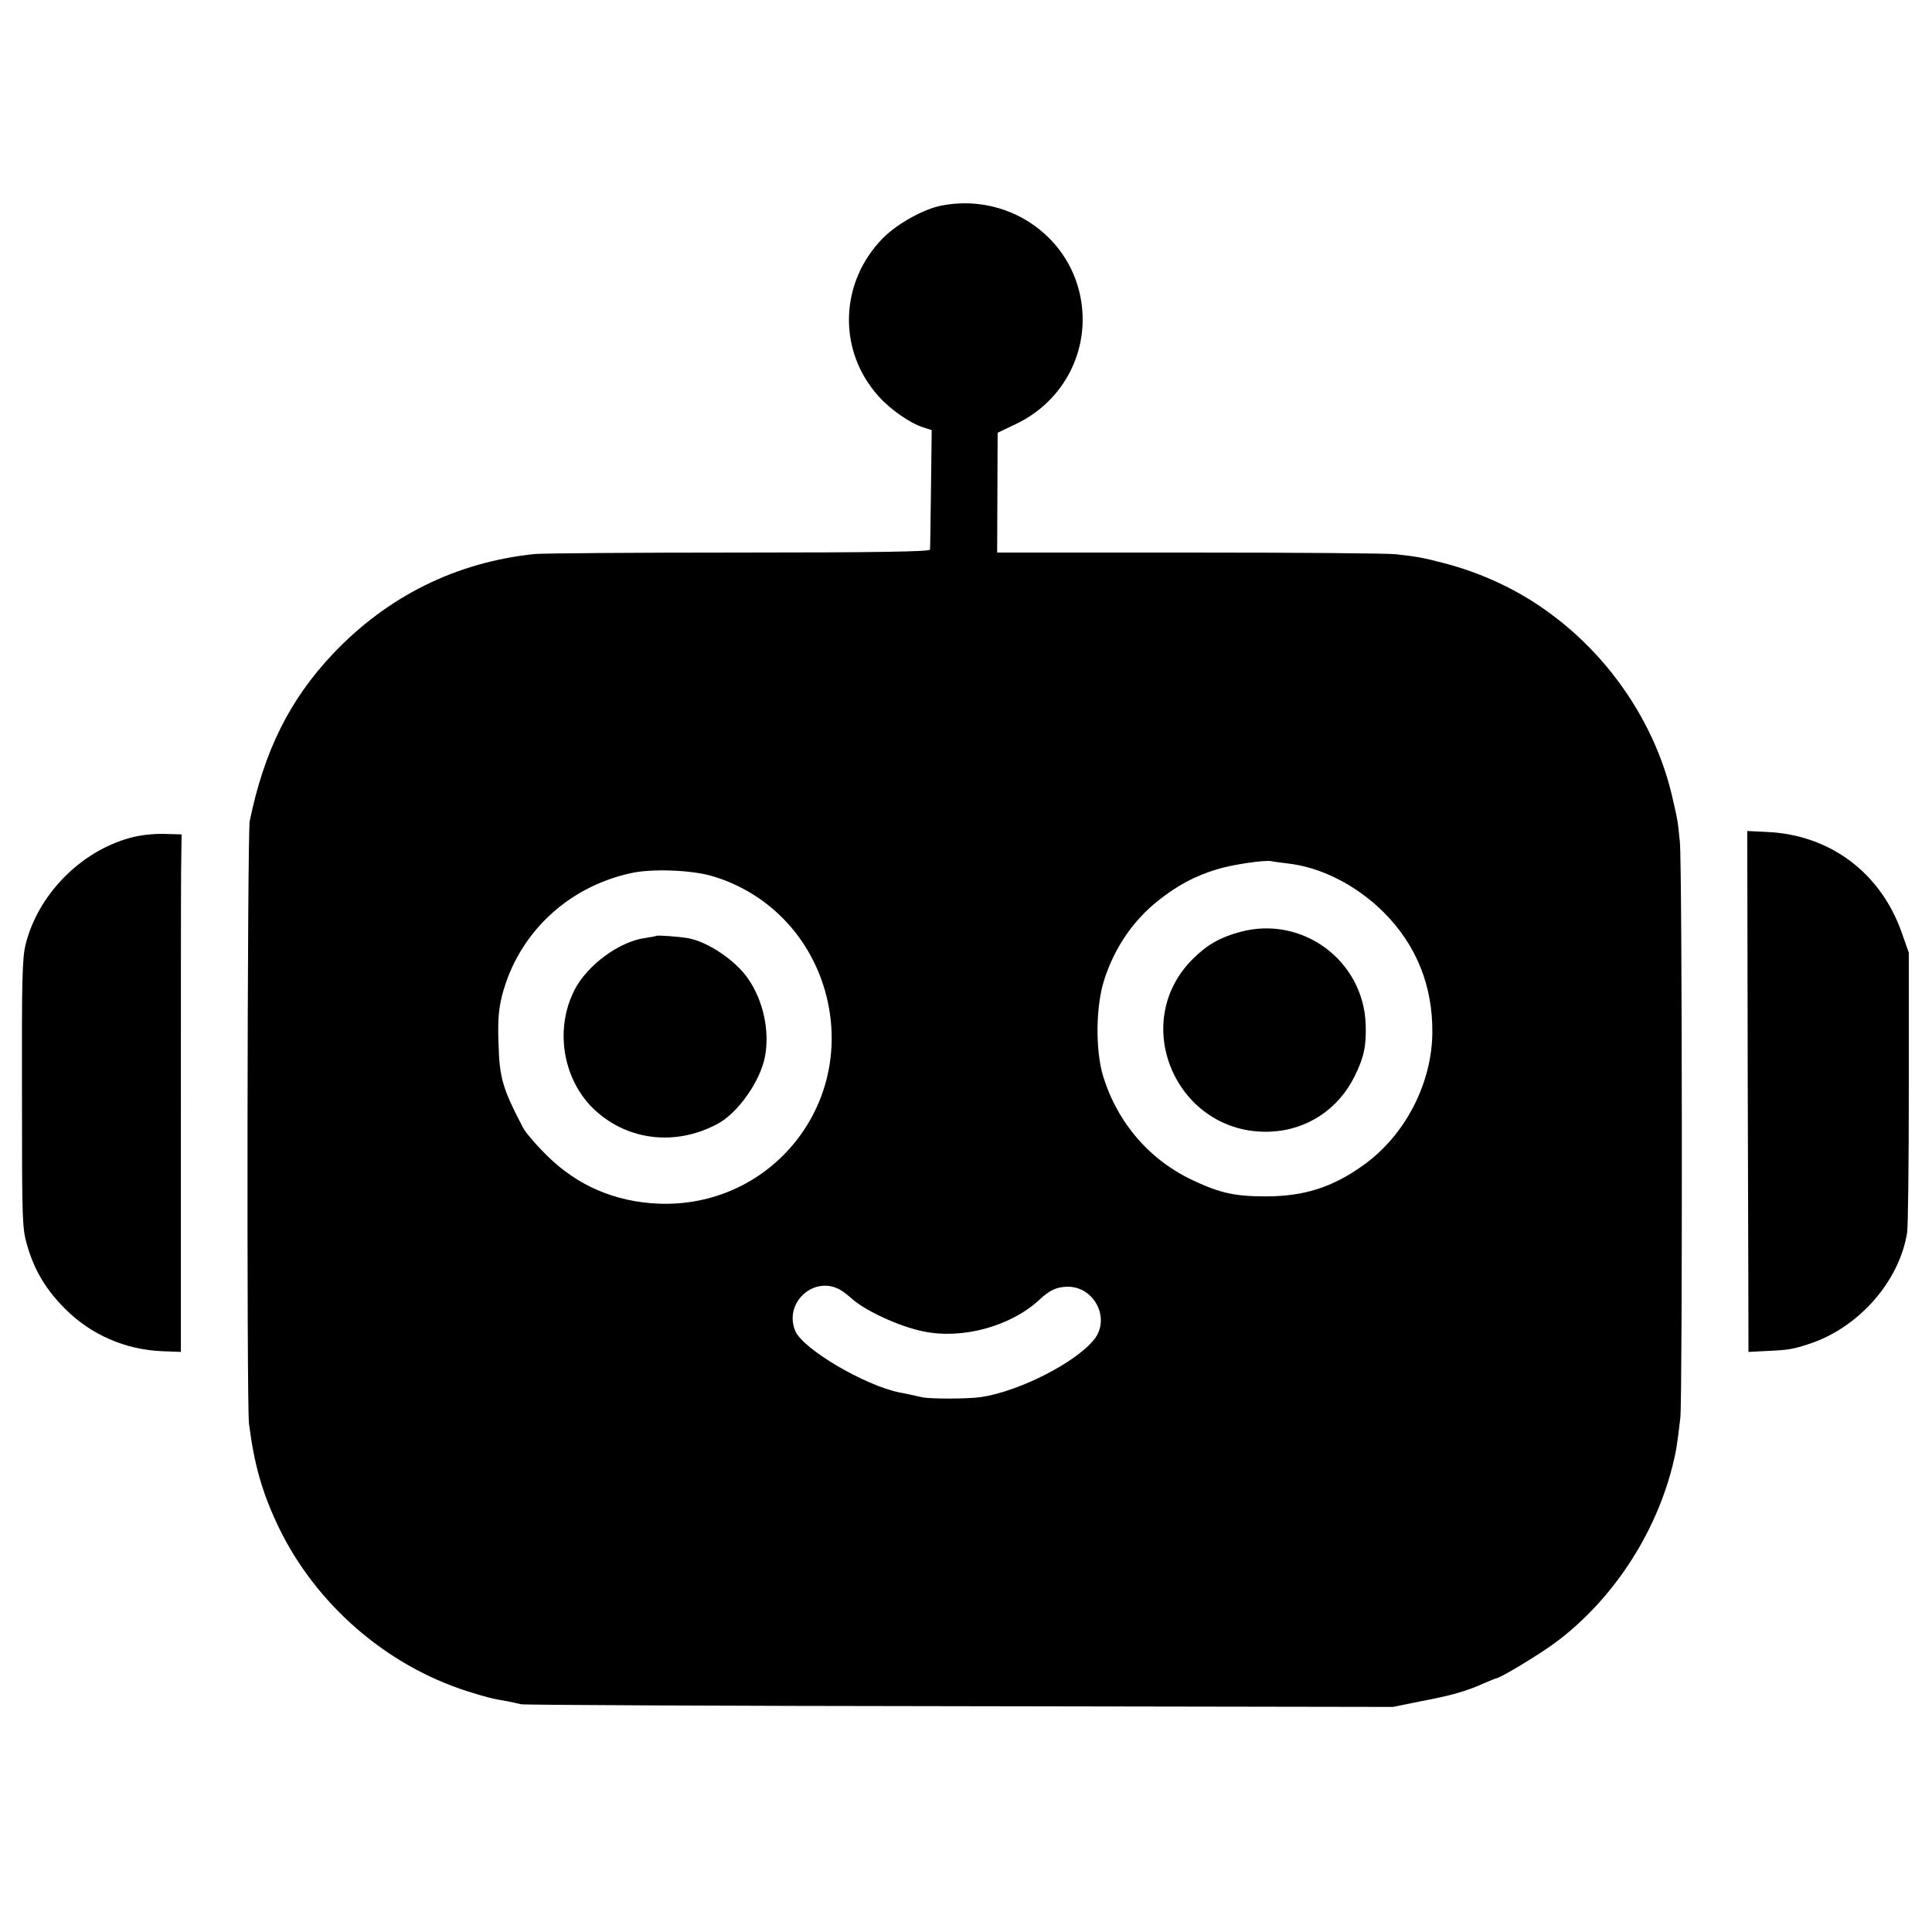 <?xml version="1.0" standalone="no"?>
<!DOCTYPE svg PUBLIC "-//W3C//DTD SVG 20010904//EN"
 "http://www.w3.org/TR/2001/REC-SVG-20010904/DTD/svg10.dtd">
<svg version="1.0" xmlns="http://www.w3.org/2000/svg"
 width="800pt" height="800pt" viewBox="0 0 800 800"
 preserveAspectRatio="xMidYMid meet">
<g transform="translate(0,800) scale(0.1,-0.1)"
fill="#000000" stroke="none">
<path d="M3900 7149 c-75 -14 -184 -75 -243 -134 -181 -183 -190 -466 -19
-656 48 -54 130 -111 183 -128 l37 -12 -3 -242 c-2 -133 -3 -247 -4 -253 -1
-8 -215 -12 -788 -12 -434 0 -815 -3 -848 -6 -324 -33 -609 -174 -835 -412
-180 -190 -286 -402 -346 -694 -10 -48 -13 -2420 -3 -2495 22 -172 55 -287
123 -429 154 -319 445 -572 781 -679 76 -24 102 -31 168 -42 15 -3 39 -8 55
-12 15 -3 833 -7 1818 -8 l1792 -3 118 24 c123 23 189 42 261 75 24 10 45 19
48 19 15 0 179 99 245 148 234 174 412 443 485 730 16 64 20 90 33 202 9 85 8
2281 -2 2383 -9 90 -8 86 -34 198 -70 291 -251 562 -498 745 -132 99 -287 172
-452 214 -81 21 -103 25 -192 35 -30 4 -414 7 -853 7 l-798 0 1 248 1 248 75
36 c203 96 312 313 267 531 -53 258 -309 425 -573 374z m1429 -2724 c140 -15
288 -90 402 -204 134 -135 202 -303 200 -498 -2 -211 -114 -426 -286 -548
-128 -92 -246 -129 -405 -129 -125 0 -188 14 -295 64 -183 84 -317 239 -377
433 -33 109 -31 292 5 402 43 132 119 243 222 325 80 64 154 103 243 130 64
20 200 40 227 34 6 -2 34 -5 64 -9z m-2379 -53 c243 -72 424 -270 478 -522 95
-446 -249 -853 -703 -834 -180 8 -335 75 -460 199 -45 44 -89 96 -99 115 -86
165 -98 206 -102 355 -3 94 1 136 15 193 66 255 269 448 531 506 86 20 253 14
340 -12z m536 -1717 c12 -8 27 -20 35 -27 54 -52 199 -120 302 -141 162 -34
363 21 482 132 42 39 70 52 115 53 112 1 179 -132 111 -218 -76 -96 -312 -216
-469 -239 -53 -8 -208 -8 -242 -1 -66 14 -76 17 -95 20 -144 29 -401 180 -432
255 -50 120 84 236 193 166z"/>
<path d="M5135 4141 c-82 -22 -135 -52 -194 -110 -272 -268 -66 -732 318 -717
152 6 283 92 351 231 38 77 48 125 45 213 -9 265 -263 453 -520 383z"/>
<path d="M2718 4125 c-2 -2 -22 -5 -46 -9 -107 -14 -240 -112 -293 -215 -85
-166 -47 -380 89 -502 136 -122 329 -144 499 -55 87 44 182 179 201 283 19
106 -7 228 -70 320 -51 75 -166 153 -248 168 -39 7 -128 13 -132 10z"/>
<path d="M7237 3512 c2 -576 3 -1061 3 -1079 l0 -31 78 4 c88 4 106 7 176 30
204 68 371 259 403 460 4 27 7 299 7 604 l0 555 -30 85 c-87 246 -296 403
-556 415 l-83 4 2 -1047z"/>
<path d="M540 4531 c-207 -56 -383 -236 -434 -442 -14 -58 -16 -140 -15 -620
0 -544 1 -555 23 -631 30 -101 77 -179 156 -258 107 -107 247 -168 400 -175
l79 -3 0 926 c0 510 0 992 1 1072 l2 145 -73 2 c-46 1 -99 -5 -139 -16z"/>
</g>
</svg>
